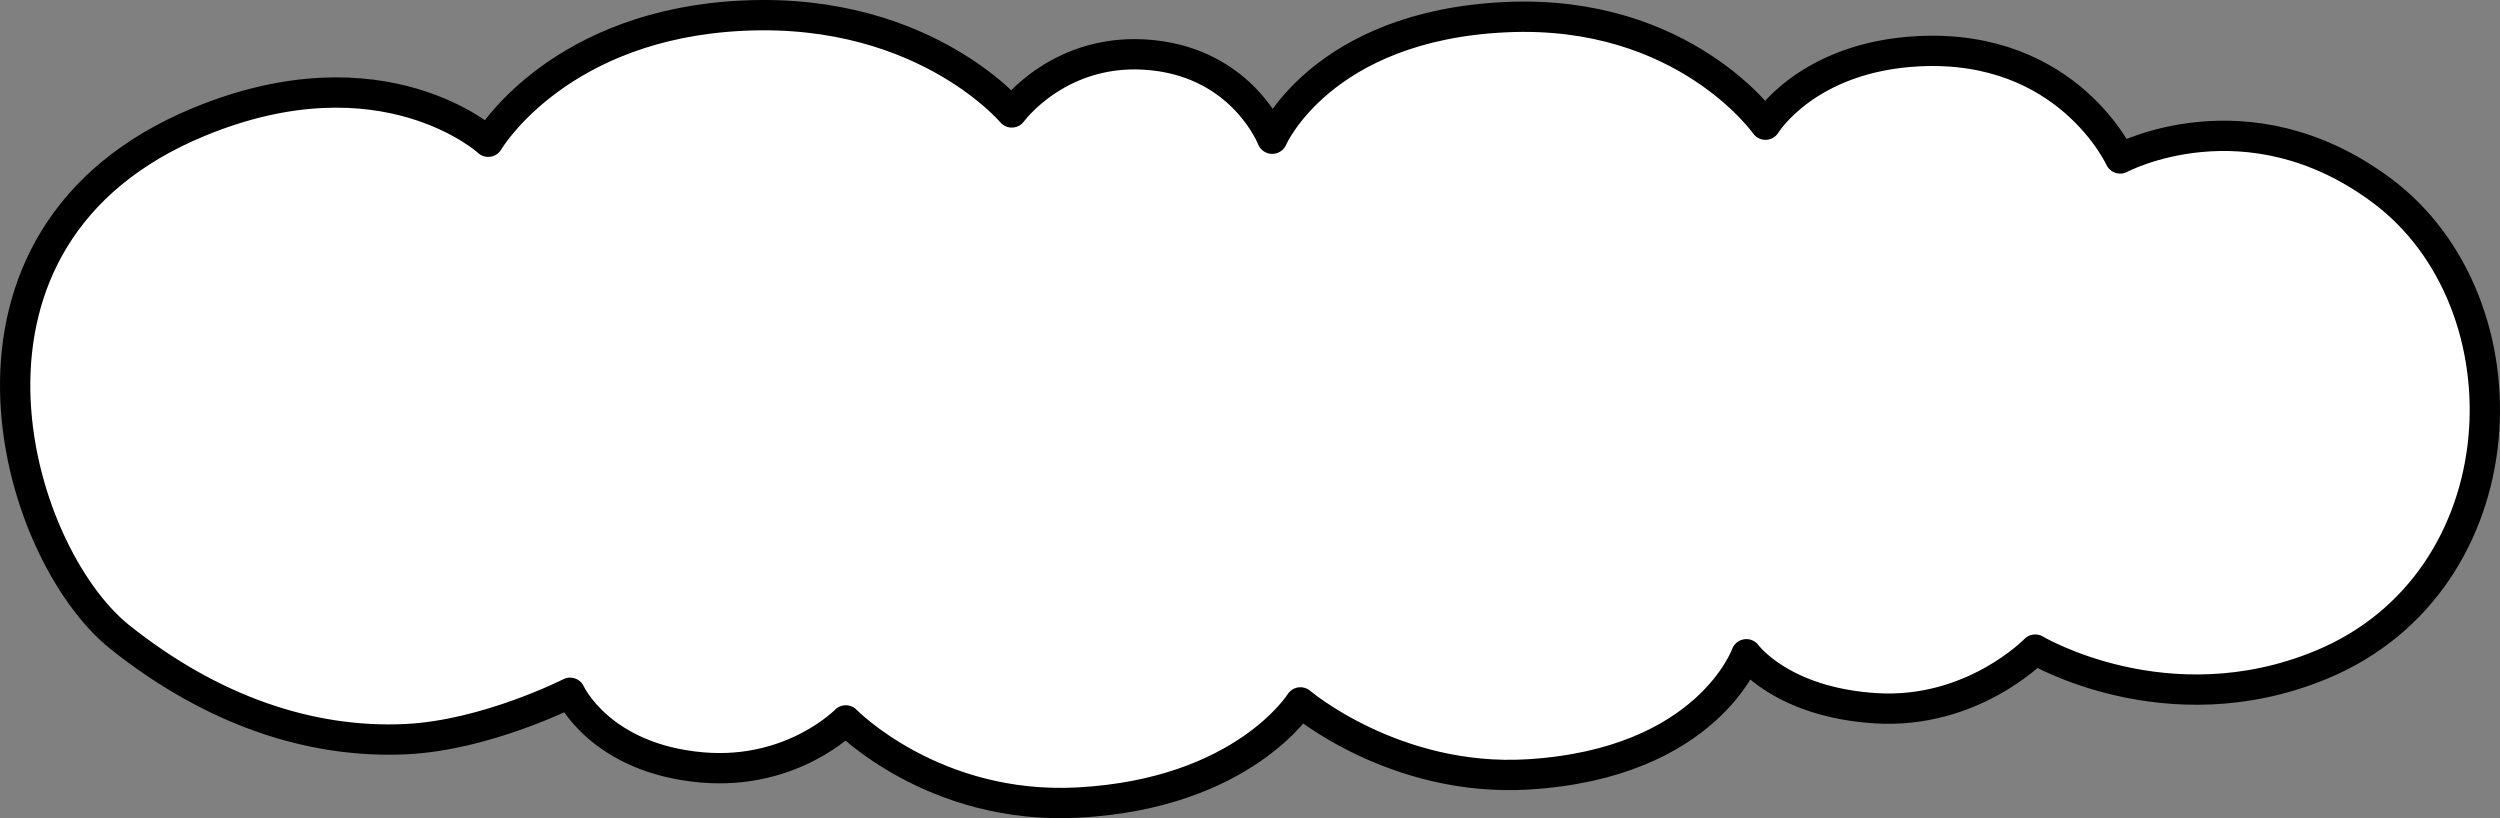 <?xml version="1.0" encoding="UTF-8"?> <svg xmlns="http://www.w3.org/2000/svg" width="495" height="162" viewBox="0 0 495 162" fill="none"><rect x="0" y="0" width="495" height="162" fill="#808080" stroke="none"/><path d="M96.673 28.056C96.673 28.056 75.941 9.091 39.481 24.1C-15.67 46.794 2.605 109.332 23.779 126.181C41.929 140.618 61.337 147.223 80.287 146.356C96.282 145.621 112.876 137.168 112.876 137.168C112.876 137.168 118.779 150.223 139.078 151.956C156.929 153.477 167.47 142.637 167.47 142.637C167.47 142.637 184.771 160.45 213.488 158.905C246.259 157.139 257.483 139.073 257.483 139.073C257.483 139.073 276.117 154.94 302.585 153.33C338.154 151.171 345.781 129.541 345.781 129.541C345.781 129.541 352.642 139.064 371.392 140.233C390.625 141.435 402.973 128.617 402.973 128.617C402.973 128.617 429.075 144.215 459.54 131.65C499.364 115.226 501.578 59.939 471.48 37.638C444.87 17.92 419.791 31.376 419.791 31.376C419.791 31.376 409.45 8.698 379.976 10.137C357.712 11.224 349.561 24.688 349.561 24.688C349.561 24.688 333.533 1.799 298.256 3.393C261.554 5.044 251.896 27.468 251.896 27.468C251.896 27.468 246.243 12.851 228.283 10.938C209.941 8.984 200.333 22.261 200.333 22.261C200.333 22.261 181.757 0.065 143.666 3.327C109.404 6.262 96.665 28.065 96.665 28.065L96.673 28.056Z" fill="white" stroke="black" stroke-width="6" stroke-linecap="round" stroke-linejoin="round"></path></svg> 